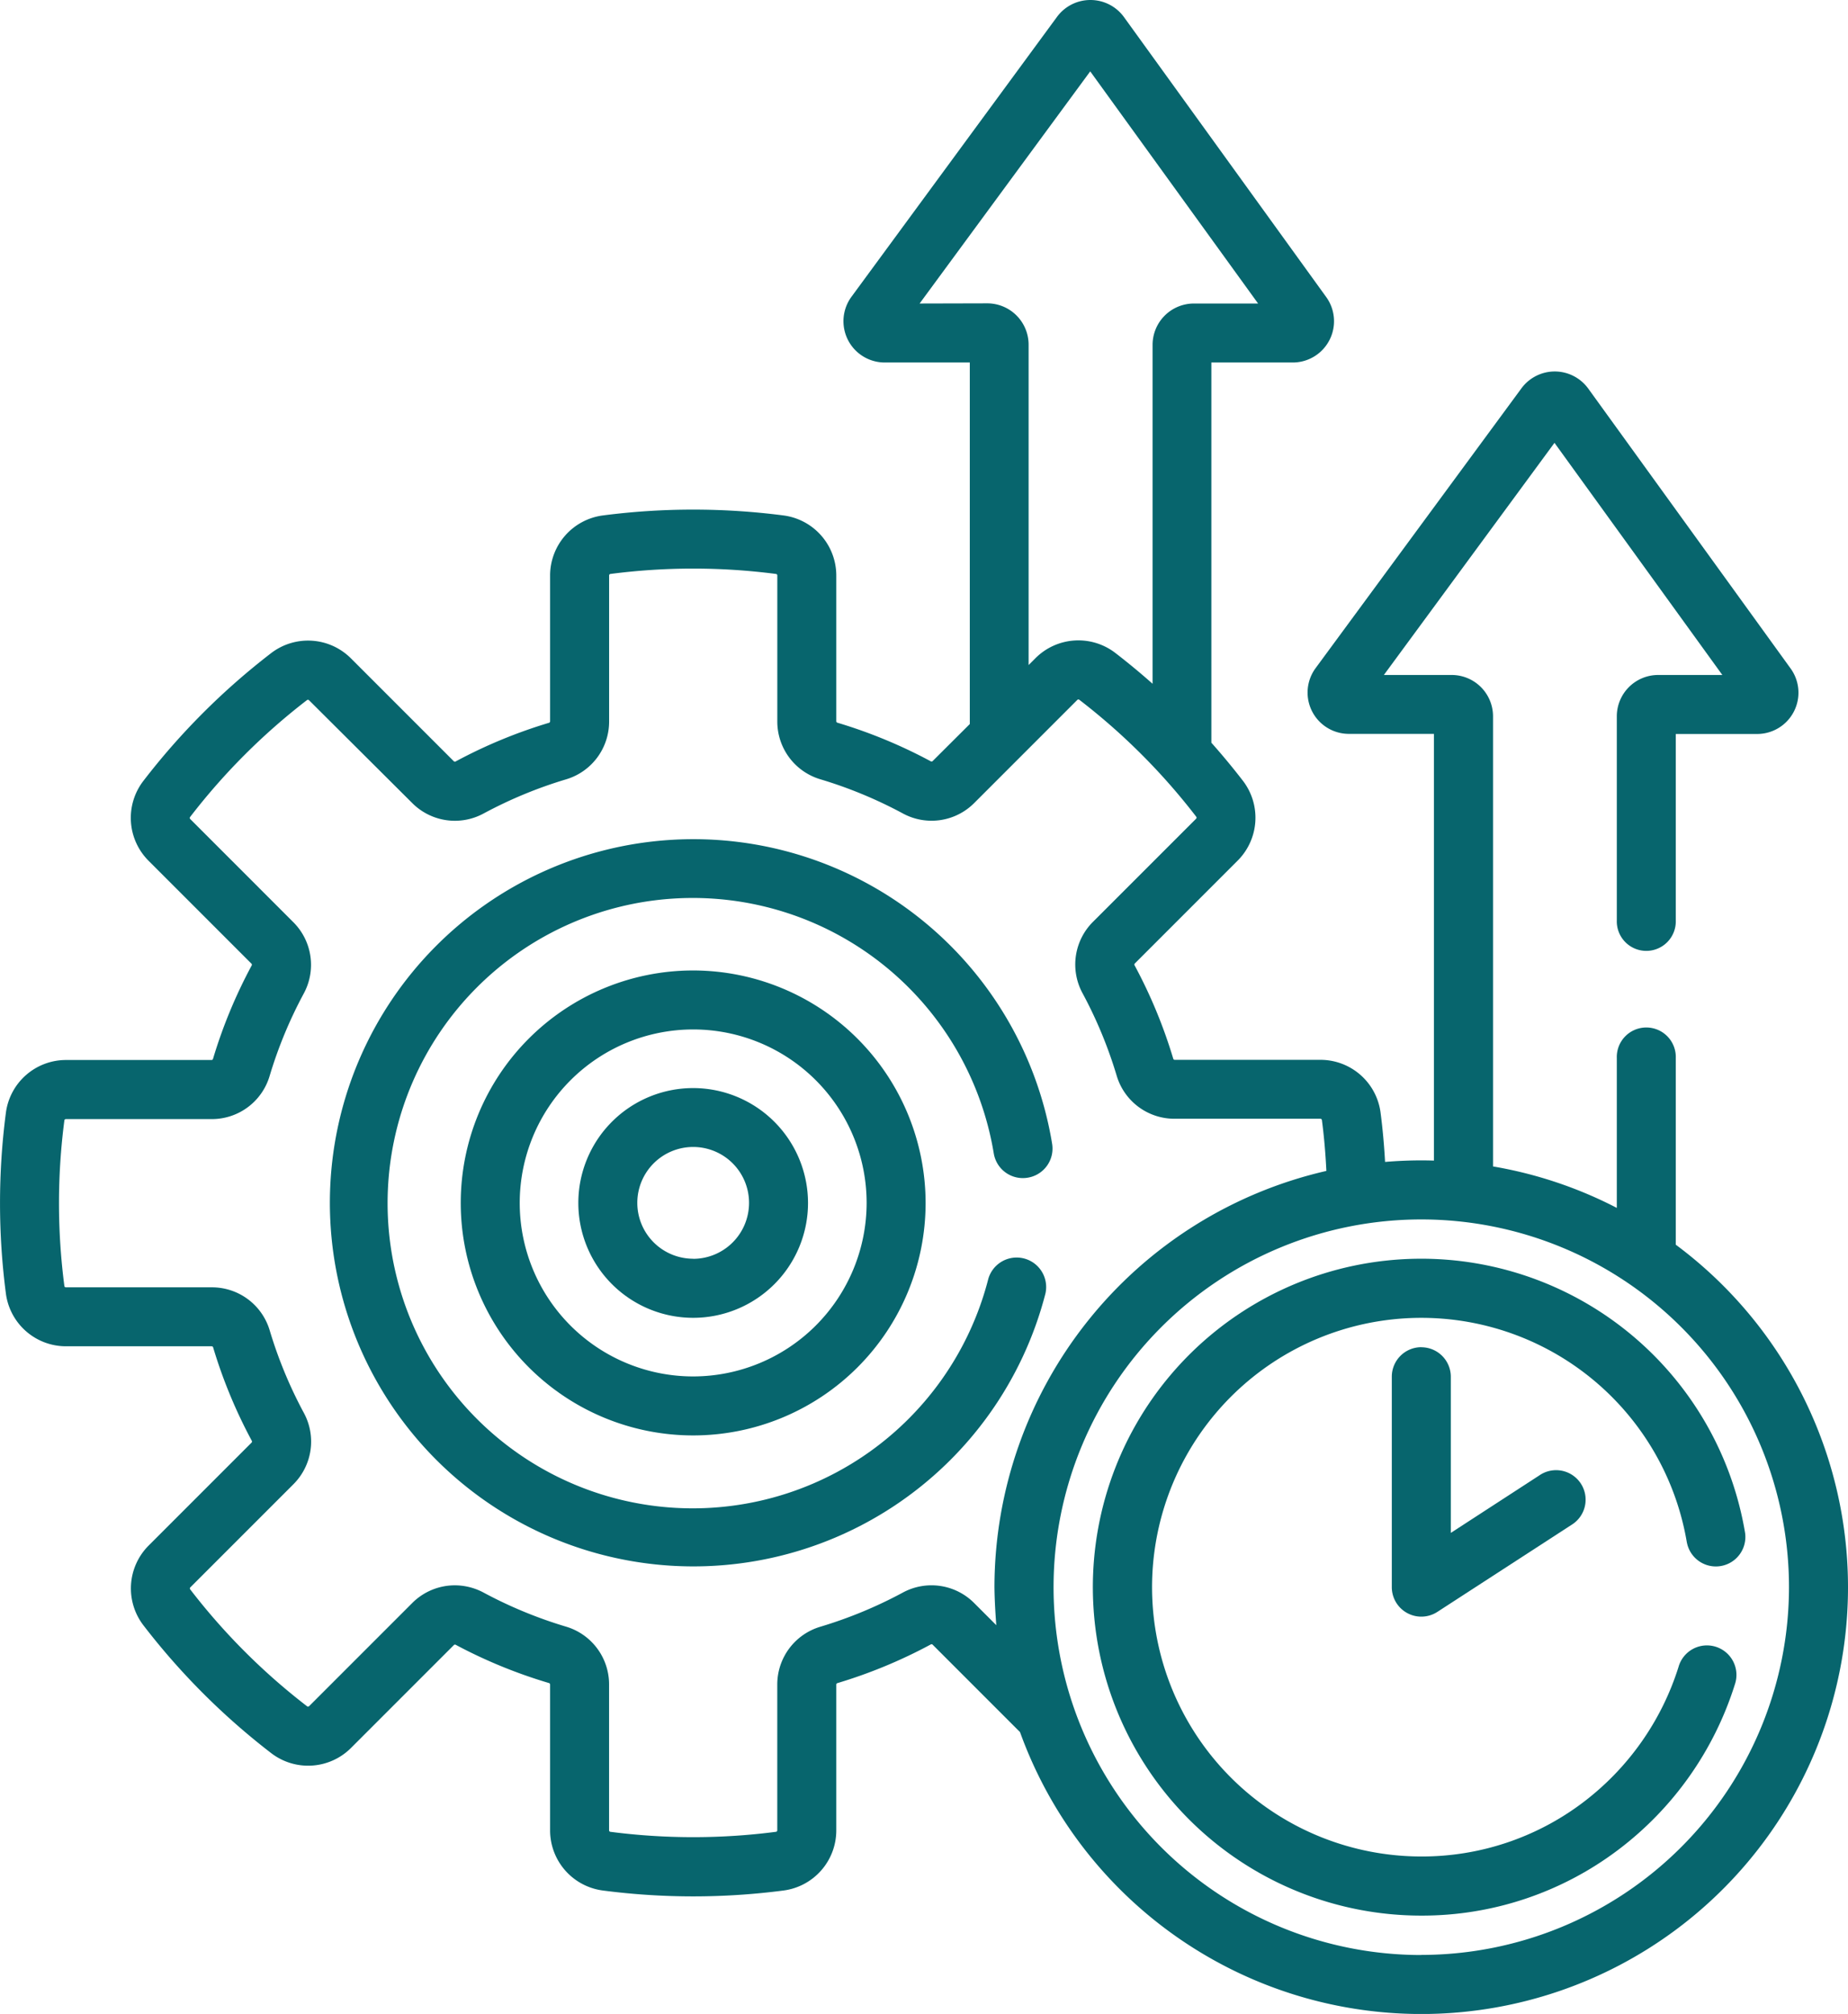 <svg xmlns="http://www.w3.org/2000/svg" width="55.242" height="60.19" viewBox="0 0 55.242 60.19">
  <g id="Group_3323" data-name="Group 3323" transform="translate(-1010 -2227.896)">
    <g id="Group_2948" data-name="Group 2948" transform="translate(988.954 2227.896)">
      <path id="Path_14737" data-name="Path 14737" d="M125.688,223.446a.882.882,0,0,0,.728-1.013,10.867,10.867,0,1,0-.2,4.476.882.882,0,0,0-1.708-.438,9.121,9.121,0,1,1,.163-3.753A.881.881,0,0,0,125.688,223.446Z" transform="translate(-73.919 -188.249)" fill="#07656d"/>
      <path id="Path_14738" data-name="Path 14738" d="M145.157,246.723a6.948,6.948,0,1,0,6.948,6.948A6.956,6.956,0,0,0,145.157,246.723Zm0,12.133a5.185,5.185,0,1,1,5.185-5.185A5.191,5.191,0,0,1,145.157,258.856Z" transform="translate(-103.39 -217.719)" fill="#07656d"/>
      <path id="Path_14739" data-name="Path 14739" d="M171.541,276.623a3.433,3.433,0,1,0,3.433,3.433A3.437,3.437,0,0,0,171.541,276.623Zm0,5.1a1.67,1.67,0,1,1,1.67-1.67A1.672,1.672,0,0,1,171.541,281.726Z" transform="translate(-129.774 -244.104)" fill="#07656d"/>
      <path id="Path_14740" data-name="Path 14740" d="M71.14,37.2v-5.58a.882.882,0,1,0-1.763,0V36.1a12.653,12.653,0,0,0-3.7-1.239V21.407a1.236,1.236,0,0,0-1.234-1.234H62.414l5.1-6.938,5.018,6.938H70.611a1.236,1.236,0,0,0-1.234,1.234v6.1a.882.882,0,1,0,1.763,0V21.936h2.432a1.234,1.234,0,0,0,1-1.958l-6.049-8.365a1.238,1.238,0,0,0-1-.511h0a1.238,1.238,0,0,0-.994.5l-6.155,8.365a1.234,1.234,0,0,0,.994,1.966H63.91V34.686q-.189-.006-.377-.006c-.365,0-.726.016-1.083.046-.028-.5-.072-.991-.136-1.481a1.812,1.812,0,0,0-1.794-1.57H56.16a.046.046,0,0,1-.043-.036,14.93,14.93,0,0,0-1.152-2.783.047.047,0,0,1,0-.057l3.08-3.08a1.812,1.812,0,0,0,.159-2.379q-.453-.588-.947-1.143V10.834h2.432a1.234,1.234,0,0,0,1-1.958L54.645.511a1.238,1.238,0,0,0-1-.511h-.005a1.239,1.239,0,0,0-.994.5L46.5,8.868a1.234,1.234,0,0,0,.994,1.966h2.542V21.639L48.921,22.75a.047.047,0,0,1-.057,0A14.923,14.923,0,0,0,46.081,21.6a.046.046,0,0,1-.036-.043V17.2a1.812,1.812,0,0,0-1.57-1.794,20.972,20.972,0,0,0-5.416,0A1.812,1.812,0,0,0,37.49,17.2V21.56a.046.046,0,0,1-.036.043,14.93,14.93,0,0,0-2.783,1.152.047.047,0,0,1-.056,0l-3.08-3.08a1.812,1.812,0,0,0-2.379-.159,20.843,20.843,0,0,0-3.829,3.829,1.812,1.812,0,0,0,.159,2.379l3.08,3.08a.047.047,0,0,1,0,.057,14.926,14.926,0,0,0-1.152,2.783.046.046,0,0,1-.043.036H23.017a1.812,1.812,0,0,0-1.794,1.57,20.879,20.879,0,0,0,0,5.416,1.812,1.812,0,0,0,1.794,1.57h4.358a.046.046,0,0,1,.043.036,14.93,14.93,0,0,0,1.152,2.783.047.047,0,0,1,0,.056l-3.081,3.081a1.812,1.812,0,0,0-.159,2.379,20.843,20.843,0,0,0,3.829,3.829,1.812,1.812,0,0,0,2.379-.159l3.08-3.08a.047.047,0,0,1,.057,0A14.924,14.924,0,0,0,37.454,50.3a.046.046,0,0,1,.036.043V54.7A1.812,1.812,0,0,0,39.06,56.5a20.879,20.879,0,0,0,5.416,0A1.812,1.812,0,0,0,46.045,54.7V50.345a.046.046,0,0,1,.036-.043,14.922,14.922,0,0,0,2.783-1.152.047.047,0,0,1,.057,0l2.616,2.616A12.754,12.754,0,1,0,71.14,37.2ZM48.536,9.071l5.1-6.938,5.018,6.938H56.733A1.236,1.236,0,0,0,55.5,10.3V20.436q-.543-.482-1.118-.925A1.812,1.812,0,0,0,52,19.67l-.206.206V10.3a1.236,1.236,0,0,0-1.234-1.234Zm2.292,39.5-.661-.661a1.8,1.8,0,0,0-2.139-.31,13.166,13.166,0,0,1-2.454,1.016,1.8,1.8,0,0,0-1.293,1.732V54.7a.045.045,0,0,1-.035.046,19.206,19.206,0,0,1-4.958,0,.045.045,0,0,1-.035-.046V50.345a1.8,1.8,0,0,0-1.293-1.732A13.156,13.156,0,0,1,35.507,47.6a1.823,1.823,0,0,0-.866-.22,1.8,1.8,0,0,0-1.274.531l-3.08,3.08a.046.046,0,0,1-.058.007,19.076,19.076,0,0,1-3.5-3.5.046.046,0,0,1,.007-.058l3.08-3.08a1.8,1.8,0,0,0,.31-2.139,13.16,13.16,0,0,1-1.016-2.454,1.8,1.8,0,0,0-1.732-1.293H23.017a.045.045,0,0,1-.046-.035,19.1,19.1,0,0,1,0-4.958.045.045,0,0,1,.046-.035h4.358a1.8,1.8,0,0,0,1.732-1.293,13.159,13.159,0,0,1,1.016-2.454,1.8,1.8,0,0,0-.31-2.139l-3.08-3.081a.045.045,0,0,1-.007-.058,19.073,19.073,0,0,1,3.5-3.5.046.046,0,0,1,.058.007L33.368,24a1.8,1.8,0,0,0,2.139.31,13.162,13.162,0,0,1,2.454-1.016,1.8,1.8,0,0,0,1.293-1.732V17.2a.045.045,0,0,1,.035-.046,19.2,19.2,0,0,1,4.958,0,.045.045,0,0,1,.035.046V21.56a1.8,1.8,0,0,0,1.293,1.732,13.169,13.169,0,0,1,2.454,1.016A1.8,1.8,0,0,0,50.168,24l3.081-3.081a.046.046,0,0,1,.058-.007,19.073,19.073,0,0,1,3.5,3.5.046.046,0,0,1-.007.058l-3.081,3.08a1.8,1.8,0,0,0-.31,2.139,13.159,13.159,0,0,1,1.016,2.454,1.8,1.8,0,0,0,1.732,1.293h4.358a.045.045,0,0,1,.046.035c.066.5.109,1.013.134,1.524a12.777,12.777,0,0,0-9.922,12.437C50.777,47.817,50.8,48.195,50.828,48.569Zm12.7,9.858A10.992,10.992,0,1,1,74.524,47.435,11,11,0,0,1,63.533,58.426Z" fill="#07656d"/>
      <path id="Path_14741" data-name="Path 14741" d="M316.712,328.491a.882.882,0,0,0,1.739-.289,9.816,9.816,0,1,0-9.681,11.43,9.726,9.726,0,0,0,5.874-1.956,9.915,9.915,0,0,0,3.5-4.953.882.882,0,1,0-1.684-.523,8.138,8.138,0,0,1-2.875,4.065,7.976,7.976,0,0,1-4.817,1.6,8.049,8.049,0,1,1,7.942-9.378Z" transform="translate(-245.238 -282.381)" fill="#07656d"/>
      <path id="Path_14742" data-name="Path 14742" d="M375.836,342.5a.882.882,0,0,0-.882.882v6.289a.882.882,0,0,0,1.362.74l4.008-2.6a.882.882,0,1,0-.96-1.479l-2.646,1.718v-4.666a.882.882,0,0,0-.882-.882Z" transform="translate(-312.303 -302.237)" fill="#07656d"/>
    </g>
  </g>
</svg>
